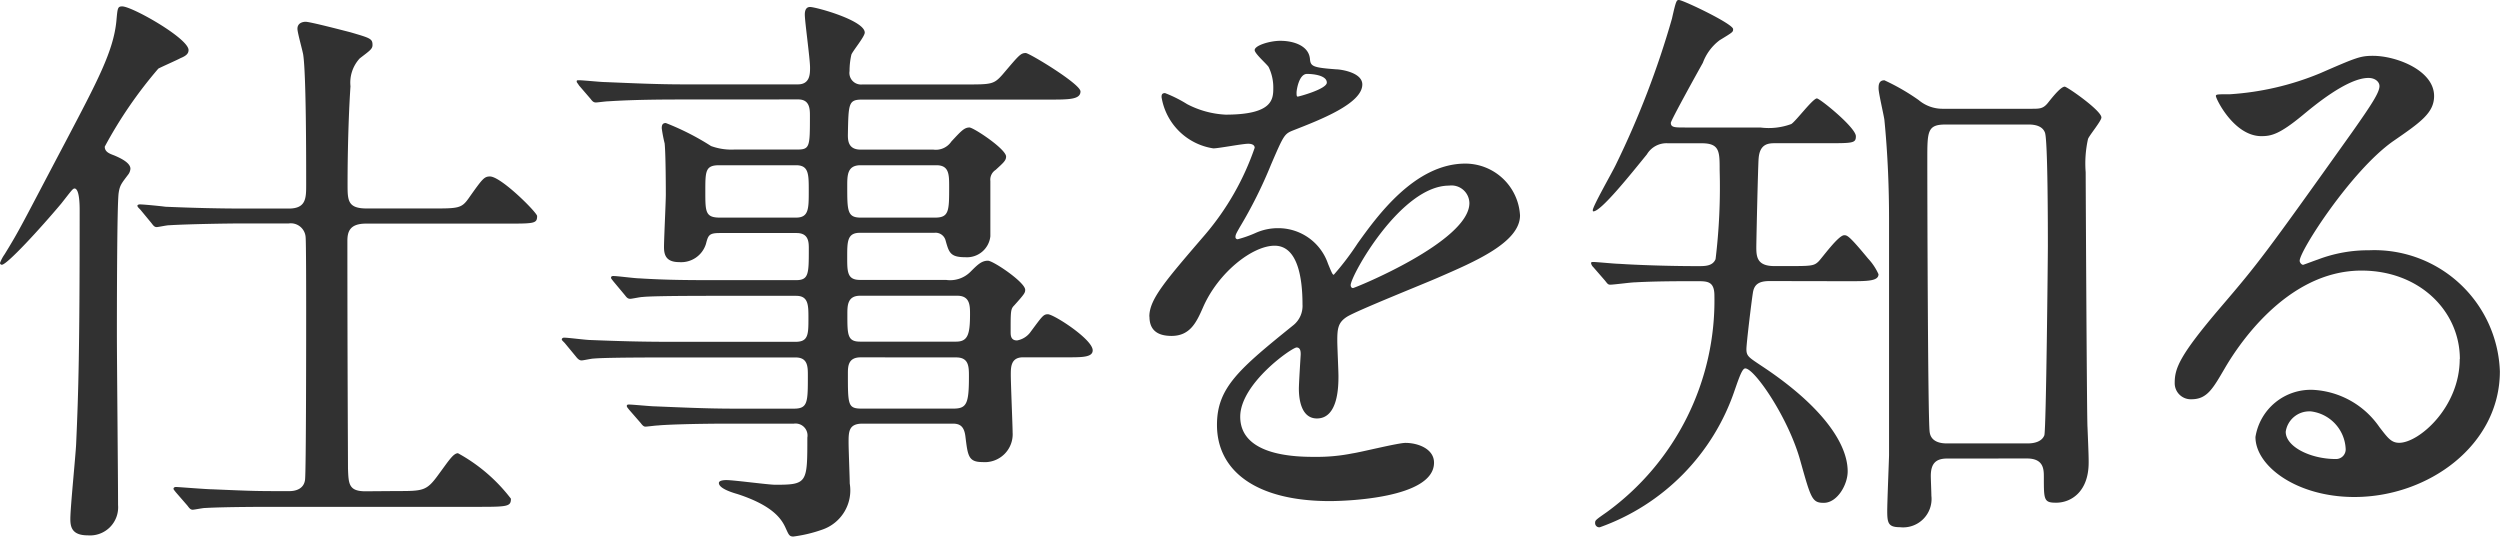 <svg xmlns="http://www.w3.org/2000/svg" width="137.47" height="29.502" viewBox="0 0 137.47 29.502"><defs><clipPath id="a"><path fill="none" d="M0 0h137.47v29.502H0z"/></clipPath></defs><g clip-path="url(#a)" fill="#313131"><path d="M4.1 10.367c-.1 0-.159.1-.736.832C2.208 12.575.385 14.559.1 14.559a.1.1 0 01-.1-.1 2.141 2.141 0 01.256-.48c.865-1.408.928-1.6 3.36-6.207C5.344 4.48 6.24 2.816 6.4 1.152c.064-.7.064-.8.32-.8.544 0 3.648 1.759 3.648 2.4 0 .192-.128.319-.448.447-.1.065-1.184.544-1.216.577A23.933 23.933 0 005.76 8.064c0 .288.256.383.512.479.384.16.9.416.9.736a.614.614 0 01-.1.289c-.384.511-.48.607-.544 1.023-.1.544-.1 6.976-.1 7.872 0 1.312.064 7.839.064 9.311a1.546 1.546 0 01-1.664 1.664c-.864 0-.96-.449-.96-.9 0-.64.288-3.456.319-4.128.128-2.88.193-5.12.193-12.831 0-.256 0-1.216-.288-1.216m17.7 16.639c1.5 0 1.664 0 2.335-.928.544-.736.8-1.152 1.056-1.152a9.267 9.267 0 012.912 2.5c0 .416-.16.448-1.7.448H15.3c-.735 0-2.911 0-4.031.064-.128 0-.576.095-.672.095-.128 0-.192-.095-.288-.223l-.64-.737c-.1-.127-.128-.159-.128-.191 0-.064.064-.1.128-.1.128 0 1.7.128 2.016.128 2.336.1 2.4.1 4.223.1.416 0 .8-.16.864-.608.064-.32.064-8.255.064-9.408 0-.511 0-3.775-.032-3.967a.816.816 0 00-.927-.736h-2.56c-.7 0-2.912.032-4.032.1-.128 0-.576.1-.672.1-.128 0-.192-.1-.288-.224l-.608-.736c-.128-.128-.16-.159-.16-.224 0-.032.064-.064.128-.064.224 0 1.216.1 1.408.129 1.472.063 2.911.1 4.384.1h2.4c.959 0 .959-.576.959-1.312 0-1.5 0-6.047-.161-7.135-.031-.225-.319-1.216-.319-1.44 0-.352.353-.384.448-.384.256 0 2.079.48 2.463.576 1.089.32 1.217.351 1.217.7 0 .224-.16.319-.7.735a1.964 1.964 0 00-.512 1.536c-.16 2.432-.16 5.024-.16 5.376 0 .9 0 1.344 1.057 1.344h3.541c1.472 0 1.663 0 2.048-.544.769-1.088.864-1.216 1.184-1.216.609 0 2.593 1.984 2.593 2.176 0 .416-.161.416-1.7.416h-7.709c-.9 0-1.024.448-1.024.96 0 6.432.033 11.871.033 12.511.032.832.032 1.248.959 1.248zm15.68-21.531c-2.432 0-3.424.064-4.032.1-.128 0-.576.064-.672.064-.128 0-.192-.064-.288-.192l-.64-.743c-.1-.161-.128-.161-.128-.224s.032-.064.128-.064c.224 0 1.184.1 1.408.1 1.568.064 2.88.128 4.384.128h6.239c.672 0 .672-.576.672-.928 0-.48-.288-2.527-.288-2.912 0-.351.16-.416.288-.416.32 0 3.008.738 3.008 1.409 0 .223-.672 1.024-.736 1.215a4.048 4.048 0 00-.1.9.637.637 0 00.7.736h5.664c1.439 0 1.568 0 2.048-.544.9-1.056.991-1.184 1.279-1.184.192 0 3.008 1.7 3.008 2.112 0 .448-.64.448-1.728.448H47.423c-.768 0-.768.192-.8 1.951 0 .321.032.8.7.8h4a1.029 1.029 0 00.992-.448c.511-.544.7-.769.991-.769.225 0 2.017 1.185 2.017 1.6 0 .223-.161.35-.577.734a.636.636 0 00-.288.609v3.04a1.293 1.293 0 01-1.375 1.151c-.832 0-.9-.256-1.089-.928a.567.567 0 00-.608-.415h-4.1c-.7 0-.7.479-.7 1.343 0 .8 0 1.248.7 1.248h4.736a1.577 1.577 0 001.343-.448c.385-.384.608-.608.96-.608.288 0 2.048 1.184 2.048 1.6 0 .16-.032.224-.608.864-.192.192-.192.32-.192 1.44 0 .192 0 .48.352.48a1.164 1.164 0 00.705-.416c.671-.9.735-1.024.991-1.024.32 0 2.464 1.376 2.464 1.984 0 .384-.576.384-1.408.384h-2.423c-.672 0-.672.544-.672.96 0 .512.1 2.815.1 3.168a1.535 1.535 0 01-1.665 1.632c-.768 0-.8-.353-.927-1.376-.065-.609-.321-.737-.7-.737h-4.96c-.768 0-.768.449-.768 1.056 0 .353.064 1.92.064 2.24a2.28 2.28 0 01-1.5 2.528 7.6 7.6 0 01-1.6.384c-.224 0-.256-.1-.416-.448-.224-.511-.7-1.248-2.656-1.887-.352-.1-1.024-.321-1.024-.609 0-.16.352-.16.416-.16.416 0 2.3.257 2.688.257 1.76 0 1.76-.1 1.76-2.593a.658.658 0 00-.736-.768h-3.435c-2.271 0-3.743.065-4.031.1-.128 0-.608.065-.7.065s-.16-.065-.256-.193l-.64-.735c-.128-.16-.128-.16-.128-.225 0-.031.032-.063.1-.063.224 0 1.216.1 1.44.1 1.568.064 2.88.127 4.384.127h3.263c.768 0 .768-.351.768-1.823 0-.48 0-.992-.672-.992h-7.1c-2.783 0-3.711.032-4.031.063-.1 0-.544.1-.64.1-.128 0-.224-.1-.32-.224l-.608-.736c-.128-.128-.16-.16-.16-.192 0-.064.064-.1.128-.1.224 0 1.216.128 1.408.128 1.568.064 2.88.1 4.384.1h6.943c.7 0 .7-.416.7-1.312 0-.7 0-1.216-.672-1.216H39.36c-2.816 0-3.744.032-4.032.064-.128 0-.576.1-.672.1-.128 0-.192-.065-.288-.193l-.64-.767c-.1-.129-.128-.161-.128-.193 0-.064.032-.1.128-.1.224 0 1.184.127 1.408.127 1.568.1 2.879.1 4.383.1h4.256c.7 0 .7-.351.7-1.727 0-.353 0-.864-.672-.864h-4.22c-.608 0-.639.128-.767.608a1.426 1.426 0 01-1.472.991c-.736 0-.832-.416-.832-.832 0-.447.1-2.464.1-2.88 0-.1 0-2.176-.064-2.814a7.684 7.684 0 01-.16-.833c0-.161.032-.289.224-.289A14.15 14.15 0 0139.1 8.031a3.262 3.262 0 001.281.192h3.455c.7 0 .7-.16.7-1.856 0-.352 0-.9-.64-.9zm6.3 6.495c.7 0 .7-.479.7-1.471 0-.928 0-1.409-.7-1.409h-4.22c-.768 0-.768.321-.768 1.441s0 1.439.8 1.439zm3.552-2.88c-.736 0-.736.544-.736 1.154 0 1.343 0 1.726.736 1.726h4.1c.768 0 .768-.383.768-1.695 0-.673 0-1.185-.7-1.185zm5.248 9.7c.64 0 .768-.384.768-1.5 0-.48 0-1.024-.7-1.024h-5.345c-.7 0-.7.544-.7 1.024 0 1.12 0 1.5.7 1.5zm-5.248.864c-.7 0-.7.512-.7.9 0 1.728 0 1.919.768 1.919h5.023c.737 0 .865-.255.865-1.759 0-.544 0-1.056-.7-1.056zM63.2 17.407c0-.96.9-1.984 3.072-4.512a14.745 14.745 0 002.72-4.768c0-.191-.224-.223-.352-.223-.32 0-1.632.255-1.92.255a3.4 3.4 0 01-2.848-2.815c0-.1 0-.225.192-.225a7.2 7.2 0 011.216.609 5.1 5.1 0 002.112.576c2.624 0 2.624-.864 2.624-1.5a2.57 2.57 0 00-.257-1.12c-.1-.16-.767-.736-.767-.928 0-.257.831-.512 1.407-.512.768 0 1.568.288 1.632.992.032.416.16.48 1.44.576.224 0 1.44.16 1.44.832 0 1.056-2.336 1.951-3.807 2.527-.48.193-.513.256-1.216 1.888a24.7 24.7 0 01-1.728 3.456c-.16.288-.224.384-.224.512a.117.117 0 00.127.128 6.358 6.358 0 00.993-.352 2.986 2.986 0 011.247-.256 2.886 2.886 0 012.72 1.952c.224.544.256.608.32.608a15.025 15.025 0 001.312-1.728c1.056-1.471 3.136-4.383 5.92-4.383a3.018 3.018 0 013.008 2.847c0 1.5-2.528 2.56-4.512 3.424-.8.352-4.416 1.792-4.992 2.144-.512.32-.544.671-.544 1.343 0 .288.064 1.632.064 1.92 0 .513 0 2.336-1.183 2.336-.865 0-.993-1.056-.993-1.632 0-.319.1-1.855.1-1.887 0-.128 0-.384-.225-.384-.255 0-3.1 1.983-3.1 3.807 0 2.208 3.2 2.208 4.128 2.208a9.9 9.9 0 002.048-.192c.448-.063 2.5-.576 2.912-.576.672 0 1.568.32 1.568 1.088 0 1.984-4.96 2.112-5.728 2.112-4.063 0-6.207-1.664-6.207-4.191 0-2.048 1.215-3.073 4.223-5.5a1.36 1.36 0 00.48-1.12c0-1.44-.256-3.232-1.535-3.232-1.216 0-3.1 1.472-3.936 3.392-.352.8-.7 1.568-1.728 1.568-.608 0-1.216-.192-1.216-1.056m8.152-12.103c.064 0 1.6-.416 1.6-.769 0-.415-.8-.479-1.088-.479-.448 0-.576.895-.576 1.023s0 .225.064.225m2.912 10.367c0 .063.032.16.128.16s6.4-2.56 6.4-4.672a.985.985 0 00-1.12-.96c-2.656 0-5.408 4.96-5.408 5.472m23.041-.224c-.608 0-.864.192-.928.672-.064.384-.352 2.751-.352 3.072 0 .383.128.448.8.9 3.072 2.016 4.768 4.127 4.768 5.823 0 .737-.577 1.728-1.312 1.728-.64 0-.705-.224-1.28-2.272-.64-2.368-2.528-5.12-3.04-5.12-.16 0-.32.448-.576 1.185a12.113 12.113 0 01-7.423 7.551.229.229 0 01-.257-.224c0-.16 0-.16.64-.608a14.386 14.386 0 005.92-11.9c0-.8-.384-.8-.96-.8-1.024 0-2.272 0-3.424.064-.192 0-1.152.128-1.344.128-.128 0-.16-.064-.288-.224l-.639-.736a.406.406 0 01-.128-.224c0-.064.064-.064.128-.064.191 0 1.183.1 1.407.1.96.064 2.688.128 4.352.128.384 0 .8 0 .96-.384a32.893 32.893 0 00.224-4.9c0-1.023 0-1.472-.992-1.472h-1.856a1.252 1.252 0 00-1.152.609c-.96 1.183-2.527 3.136-2.943 3.136-.033 0-.033-.033-.033-.065 0-.224 1.088-2.111 1.28-2.527a48.877 48.877 0 003.072-8C92.16.033 92.192 0 92.32 0c.224 0 2.98 1.312 2.98 1.6 0 .16 0 .16-.736.608a2.737 2.737 0 00-.928 1.247c-.288.513-1.76 3.168-1.76 3.3 0 .256.224.256.768.256H96.8a3.574 3.574 0 001.7-.191c.256-.16 1.184-1.408 1.408-1.408.159 0 2.143 1.6 2.143 2.08 0 .383-.159.383-1.632.383h-2.787c-.352 0-.864 0-.928.832-.032.289-.128 4.544-.128 4.9 0 .544.064 1.024.992 1.024h.672c1.343 0 1.5 0 1.759-.255.193-.193 1.088-1.441 1.409-1.441.159 0 .255 0 1.311 1.28a3.116 3.116 0 01.576.864c0 .384-.608.384-1.664.384zm9.759 9.759c-.608 0-.9.256-.9.96 0 .16.032.928.032 1.088a1.563 1.563 0 01-1.728 1.728c-.64 0-.7-.224-.7-.9 0-.48.1-2.912.1-3.072V12.032c0-1.6-.063-3.489-.256-5.441-.032-.256-.32-1.472-.32-1.727 0-.161 0-.449.32-.449A11.846 11.846 0 01105.5 5.5a2.031 2.031 0 001.344.481h4.864c.448 0 .639 0 .9-.321.351-.447.736-.895.928-.895.127 0 2.016 1.311 2.016 1.695 0 .193-.673.992-.737 1.185a6.184 6.184 0 00-.128 1.823c0 .288.064 13.632.1 14.016.064 1.535.064 1.695.064 1.951 0 1.6-.96 2.208-1.792 2.208-.672 0-.672-.16-.672-1.407 0-.416 0-1.025-.928-1.025zm-.1-18.366c-.992 0-.992.384-.992 1.92 0 2.239.032 14.3.128 14.975.064.576.64.639.928.639h4.48c.352 0 .768-.1.9-.448.1-.352.193-9.823.193-10.4 0-.864 0-5.824-.16-6.24-.128-.351-.512-.447-.9-.447zm28.292 12.894c0-2.624-2.208-4.863-5.408-4.863-4.224 0-6.944 4.384-7.52 5.375-.64 1.088-.96 1.7-1.823 1.7a.883.883 0 01-.929-.9c0-.8.256-1.5 2.528-4.161 2.08-2.431 2.4-2.847 7.232-9.63 1.056-1.5 1.5-2.177 1.5-2.529 0-.223-.224-.448-.608-.448-1.184 0-3.072 1.6-3.616 2.048-1.28 1.057-1.728 1.152-2.272 1.152-1.5 0-2.5-2.048-2.5-2.208 0-.095.1-.095.768-.095a15.514 15.514 0 004.96-1.153c1.984-.863 2.208-.96 2.912-.96 1.28 0 3.359.8 3.359 2.208 0 .928-.735 1.441-2.272 2.5-2.3 1.632-5.119 6.016-5.119 6.56 0 .1.1.224.192.224.192-.064.608-.224.8-.289a7.76 7.76 0 012.816-.511 6.906 6.906 0 017.2 6.655c0 4.063-3.935 6.912-8 6.912-3.168 0-5.44-1.7-5.44-3.3a3.081 3.081 0 013.168-2.592 4.724 4.724 0 013.648 2.048c.448.575.64.864 1.088.864 1.087 0 3.328-1.952 3.328-4.608m-8.224 2.88a1.308 1.308 0 00-1.344 1.12c0 .832 1.376 1.5 2.752 1.5a.53.53 0 00.544-.576 2.177 2.177 0 00-1.952-2.048"/></g></svg>